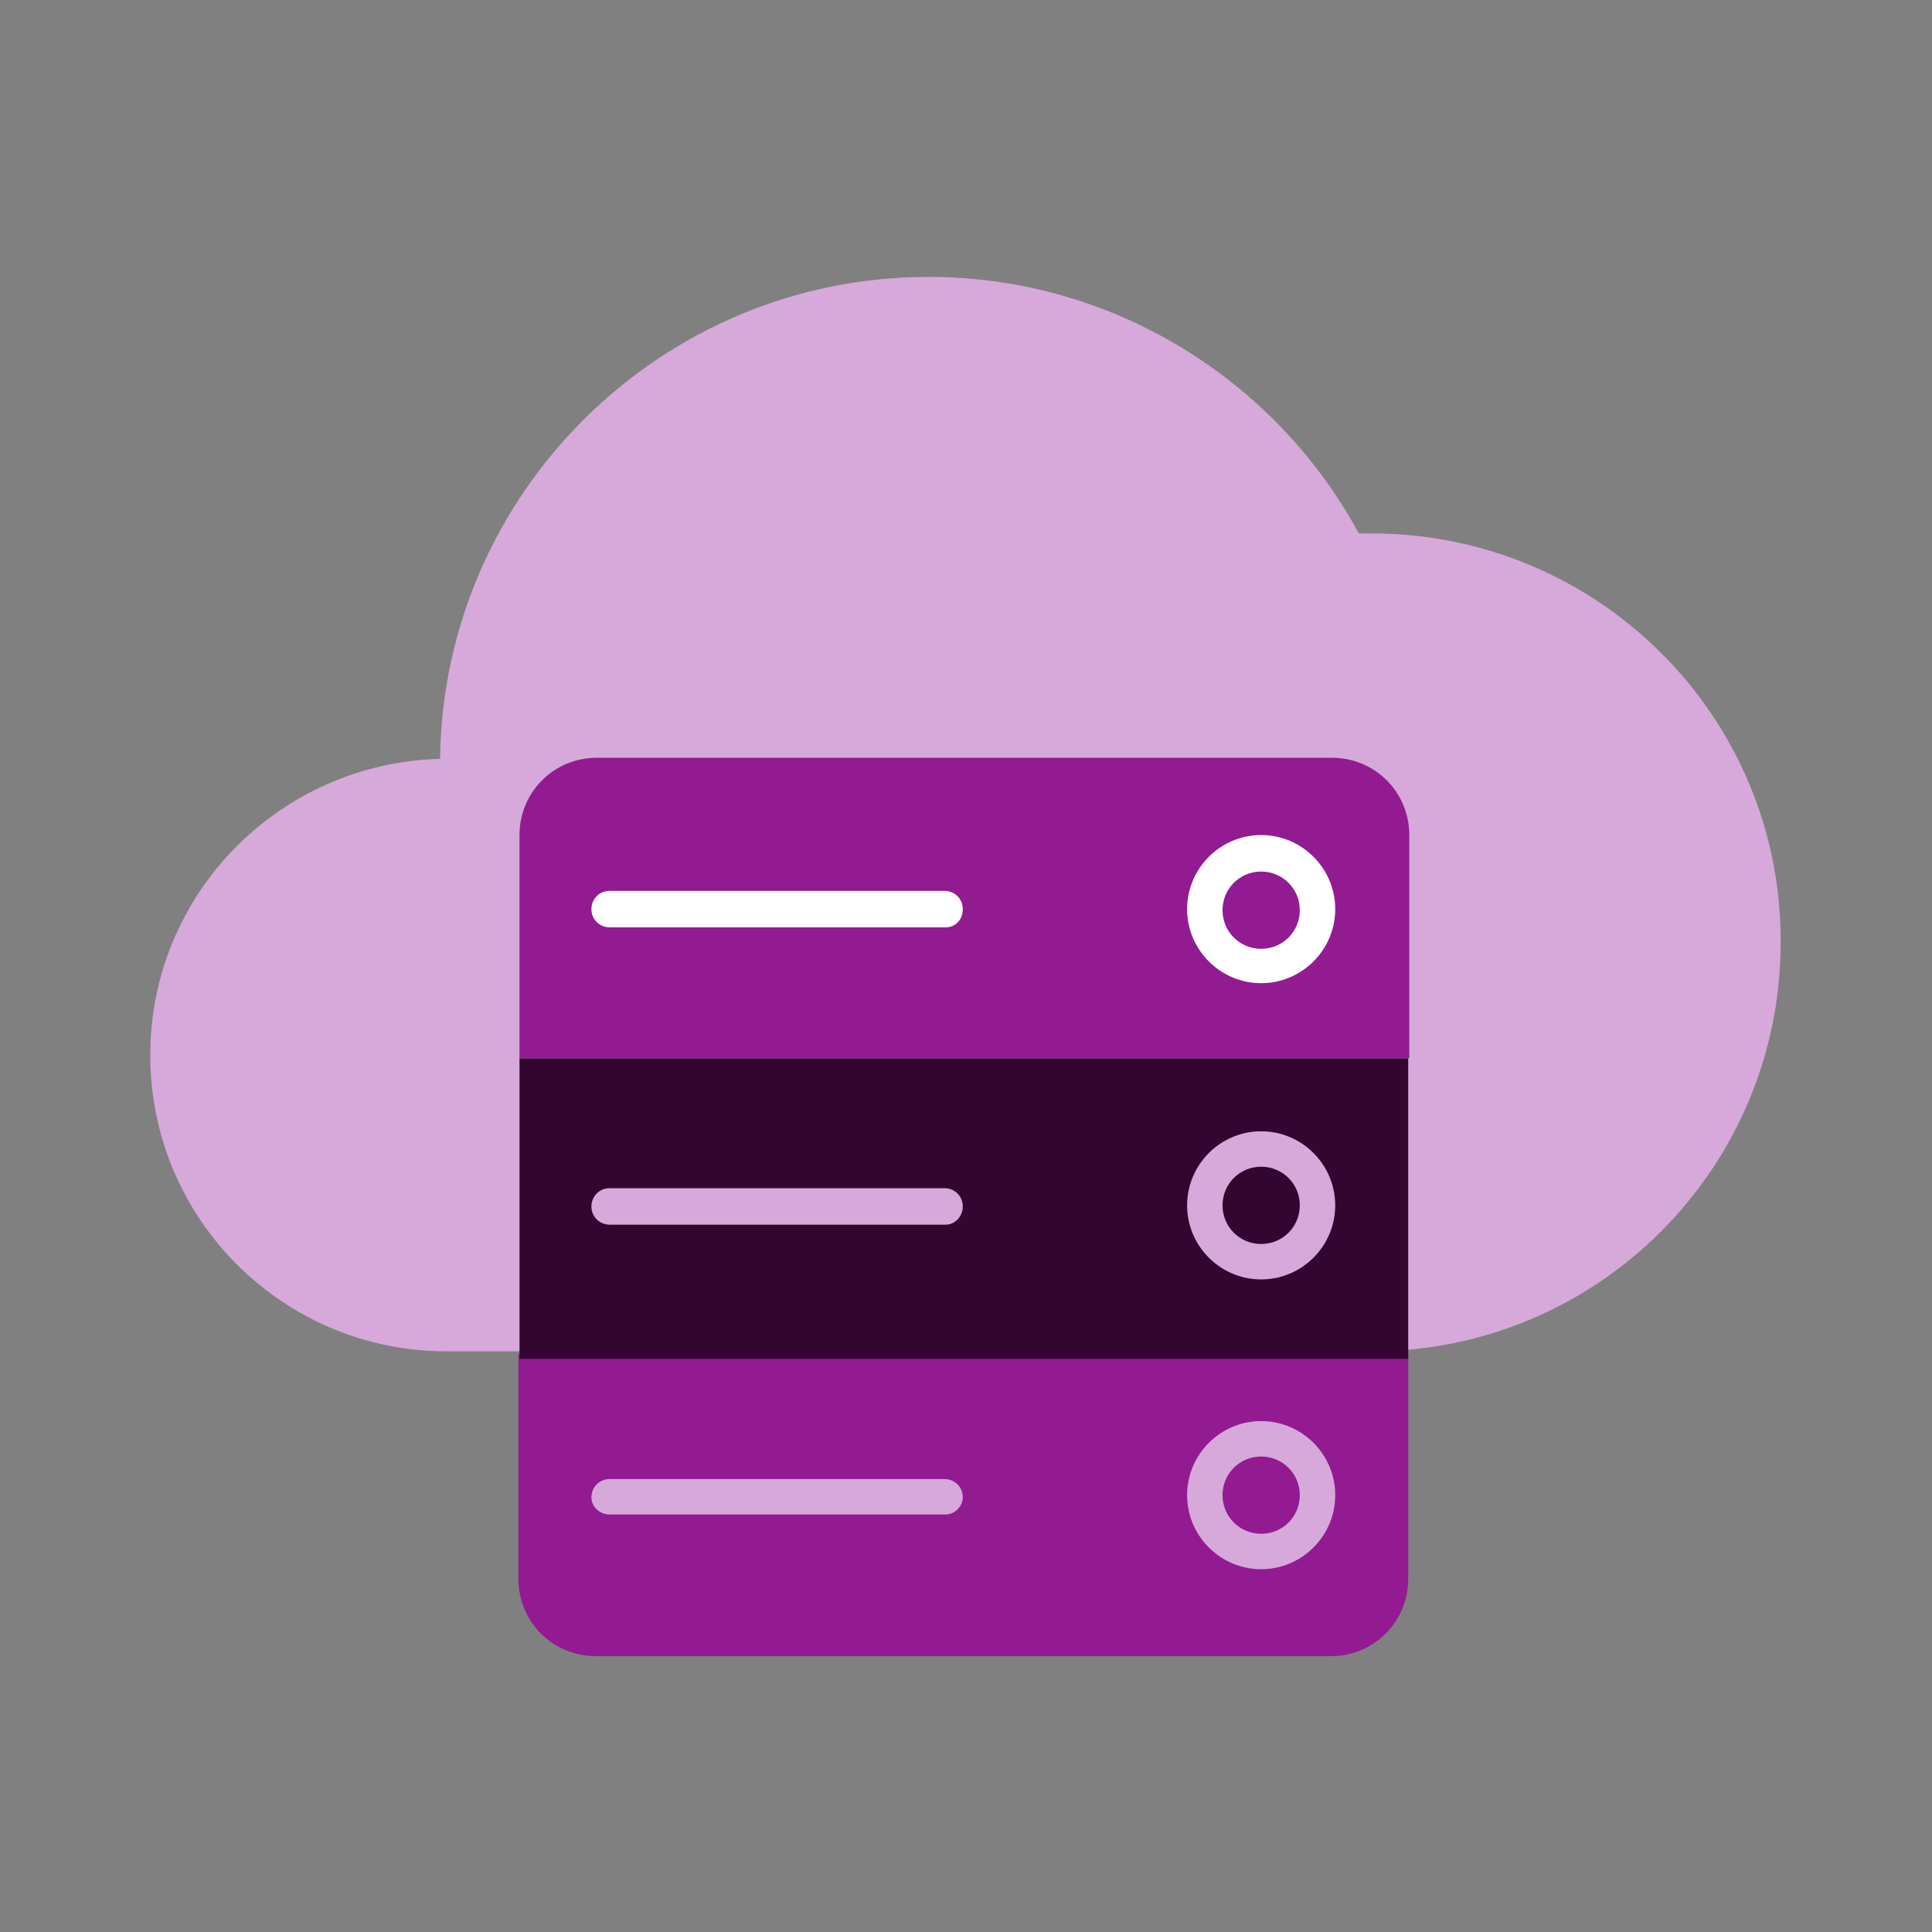 <?xml version="1.0" encoding="utf-8"?>
<!-- Generator: Adobe Illustrator 27.9.5, SVG Export Plug-In . SVG Version: 9.03 Build 54986)  -->
<svg version="1.1" id="PATTERN" xmlns="http://www.w3.org/2000/svg" xmlns:xlink="http://www.w3.org/1999/xlink" x="0px" y="0px"
	 viewBox="0 0 180 180" style="enable-background:new 0 0 180 180;" xml:space="preserve">
<rect x="0" y="0" width="180" height="180" fill="#808080" stroke="none"/>
<style type="text/css">
	.st0{fill:#D6A9DA;}
	.st1{fill:#921B92;}
	.st2{fill:#330631;}
	.st3{fill:#FFFFFF;}
</style>
<g>
	<path class="st0" d="M127.8,49.7c-0.4,0-0.8,0-1.2,0c-7.7-14.2-22.8-23.9-40.1-23.9c-24.9,0-45.2,20.1-45.5,44.9
		c-15,0.4-27,12.6-27,27.6c0,15.3,12.4,27.6,27.6,27.6c10.3,0,75.6,0,86.2,0c21.1,0,38.1-17.1,38.1-38.1
		C166,66.8,148.9,49.7,127.8,49.7z"/>
	<g>
		<path class="st1" d="M48.4,126.2h82.8v20.9c0,4-3.2,7.2-7.2,7.2H55.5c-4,0-7.2-3.2-7.2-7.2V126.2z"/>
		<rect x="48.4" y="98.6" class="st2" width="82.8" height="28"/>
		<path class="st1" d="M131.2,98.6H48.4V77.8c0-4,3.2-7.2,7.2-7.2h68.5c4,0,7.2,3.2,7.2,7.2V98.6z"/>
		<path class="st3" d="M88.1,86.4H56.8c-0.9,0-1.7-0.7-1.7-1.7c0-0.9,0.7-1.7,1.7-1.7h31.2c0.9,0,1.7,0.7,1.7,1.7
			C89.7,85.7,89,86.4,88.1,86.4z"/>
		<path class="st0" d="M88.1,114.1H56.8c-0.9,0-1.7-0.7-1.7-1.7c0-0.9,0.7-1.7,1.7-1.7h31.2c0.9,0,1.7,0.7,1.7,1.7
			C89.7,113.3,89,114.1,88.1,114.1z"/>
		<path class="st3" d="M117.5,91.6c-3.8,0-6.9-3.1-6.9-6.9c0-3.8,3.1-6.9,6.9-6.9c3.8,0,6.9,3.1,6.9,6.9
			C124.4,88.5,121.3,91.6,117.5,91.6z M117.5,81.2c-2,0-3.6,1.6-3.6,3.6c0,2,1.6,3.6,3.6,3.6c2,0,3.6-1.6,3.6-3.6
			C121.1,82.8,119.5,81.2,117.5,81.2z"/>
		<path class="st0" d="M117.5,119.2c-3.8,0-6.9-3.1-6.9-6.9c0-3.8,3.1-6.9,6.9-6.9c3.8,0,6.9,3.1,6.9,6.9
			C124.4,116.1,121.3,119.2,117.5,119.2z M117.5,108.7c-2,0-3.6,1.6-3.6,3.6c0,2,1.6,3.6,3.6,3.6c2,0,3.6-1.6,3.6-3.6
			C121.1,110.3,119.5,108.7,117.5,108.7z"/>
		<path class="st0" d="M88.1,141.1H56.8c-0.9,0-1.7-0.7-1.7-1.6c0-0.9,0.7-1.7,1.7-1.7h31.2c0.9,0,1.7,0.7,1.7,1.7
			C89.7,140.3,89,141.1,88.1,141.1z"/>
		<path class="st0" d="M117.5,146.2c-3.8,0-6.9-3.1-6.9-6.9c0-3.8,3.1-6.9,6.9-6.9c3.8,0,6.9,3.1,6.9,6.9
			C124.4,143.1,121.3,146.2,117.5,146.2z M117.5,135.7c-2,0-3.6,1.6-3.6,3.6c0,2,1.6,3.6,3.6,3.6c2,0,3.6-1.6,3.6-3.6
			C121.1,137.3,119.5,135.7,117.5,135.7z"/>
	</g>
</g>
</svg>
